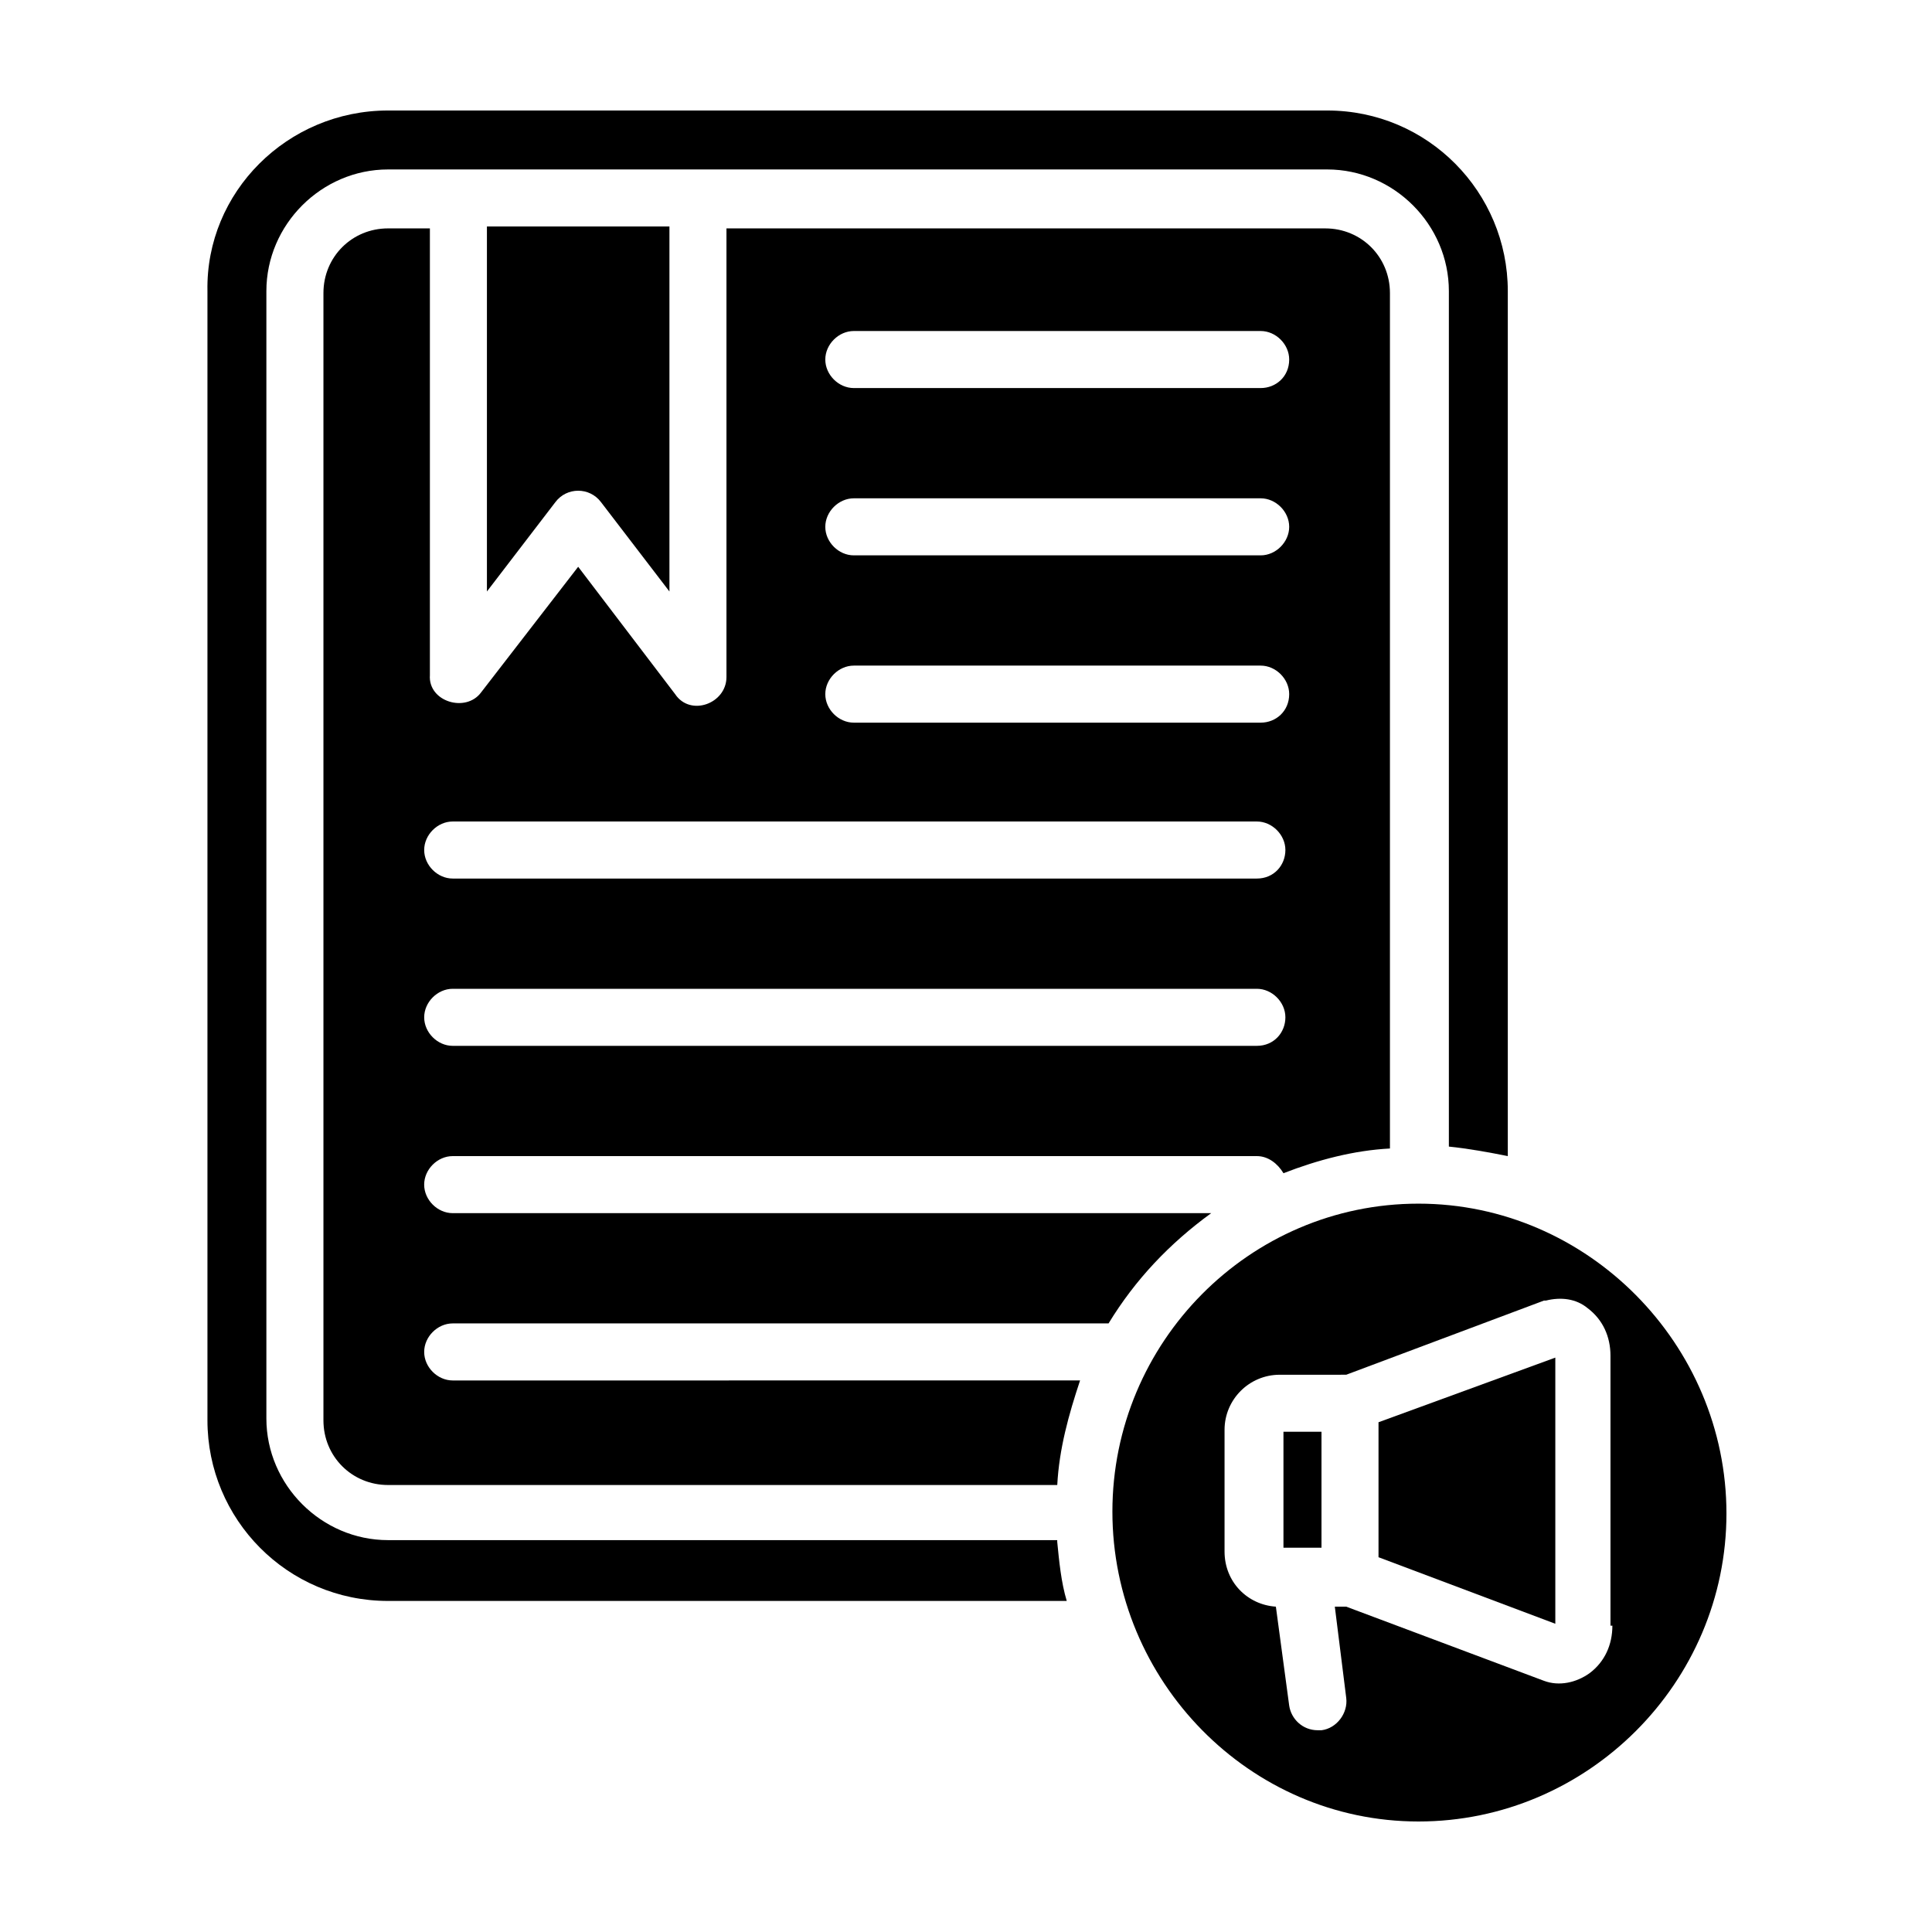 <?xml version="1.0" encoding="UTF-8"?>
<!-- Uploaded to: SVG Repo, www.svgrepo.com, Generator: SVG Repo Mixer Tools -->
<svg fill="#000000" width="800px" height="800px" version="1.1" viewBox="144 144 512 512" xmlns="http://www.w3.org/2000/svg">
 <g>
  <path d="m273.04 300.75v-96.73h48.367v96.73l-18.137-23.68c-3.023-4.031-9.07-4.031-12.09 0z"/>
  <path d="m495.22 204.52h-158.7v118.9c0 7.055-9.574 10.578-13.602 4.535l-25.695-33.754-25.695 33.25c-4.031 5.543-14.105 2.519-13.602-4.535v-118.39h-11.082c-9.574 0-17.129 7.559-17.129 17.129v298.76c0 9.574 7.559 17.129 17.129 17.129h177.34c0.504-9.574 3.023-18.641 6.047-27.711l-166.26 0.004c-4.031 0-7.559-3.527-7.559-7.559s3.527-7.559 7.559-7.559h173.81c7.055-11.586 16.121-21.16 27.207-29.223l-201.02 0.004c-4.031 0-7.559-3.527-7.559-7.559s3.527-7.559 7.559-7.559h213.11c3.023 0 5.543 2.016 7.055 4.535 9.07-3.527 18.641-6.047 28.215-6.551v-226.71c-0.004-9.566-7.562-17.125-17.133-17.125zm-18.137 216.64h-213.11c-4.031 0-7.559-3.527-7.559-7.559s3.527-7.559 7.559-7.559h213.11c4.031 0 7.559 3.527 7.559 7.559-0.004 4.031-3.023 7.559-7.559 7.559zm0-44.336h-213.11c-4.031 0-7.559-3.527-7.559-7.559s3.527-7.559 7.559-7.559h213.11c4.031 0 7.559 3.527 7.559 7.559-0.004 4.031-3.023 7.559-7.559 7.559zm1.008-41.312h-107.82c-4.031 0-7.559-3.527-7.559-7.559s3.527-7.559 7.559-7.559h107.82c4.031 0 7.559 3.527 7.559 7.559-0.004 4.535-3.527 7.559-7.559 7.559zm0-44.336h-107.82c-4.031 0-7.559-3.527-7.559-7.559s3.527-7.559 7.559-7.559h107.82c4.031 0 7.559 3.527 7.559 7.559-0.004 4.031-3.527 7.559-7.559 7.559zm0-44.336h-107.82c-4.031 0-7.559-3.527-7.559-7.559s3.527-7.559 7.559-7.559h107.82c4.031 0 7.559 3.527 7.559 7.559-0.004 4.535-3.527 7.559-7.559 7.559z"/>
  <path d="m424.18 552.65c0.504 5.039 1.008 10.578 2.519 15.617h-179.86c-26.703 0-47.863-21.664-47.863-47.863v-299.26c-0.5-26.195 21.16-47.859 47.863-47.859h248.88c26.703 0 47.863 21.664 47.863 47.863v229.23c-5.039-1.008-10.578-2.016-15.617-2.519v-226.71c0-17.633-14.609-32.242-32.242-32.242h-248.89c-17.633 0-32.242 14.609-32.242 32.242v298.76c0 17.633 14.609 32.242 32.242 32.242l177.34 0.004z"/>
  <path d="m484.13 523.43h10.078v30.73h-10.078z"/>
  <path d="m509.32 520.91 46.855-17.129v70.531l-46.855-17.633z"/>
  <path d="m519.91 462.98c-44.84 0-81.113 36.777-81.113 81.617 0 44.836 36.273 82.117 81.113 82.117s81.617-36.777 81.617-81.617c0-44.836-36.777-82.117-81.617-82.117zm51.387 111.84c0 5.039-2.016 9.574-6.047 12.594-3.527 2.519-8.062 3.527-12.09 2.016l-52.395-19.648h-3.023l3.023 24.184c0.504 4.031-2.519 8.062-6.551 8.566h-1.008c-4.031 0-7.055-3.023-7.559-6.551l-3.527-26.199c-7.559-0.504-13.602-6.551-13.602-14.609v-32.242c0-8.062 6.551-14.609 14.609-14.609l17.637-0.004 52.395-19.648h0.504c4.031-1.008 8.062-0.504 11.082 2.016 4.031 3.023 6.047 7.559 6.047 12.594v71.543z"/>
 </g>
</svg>